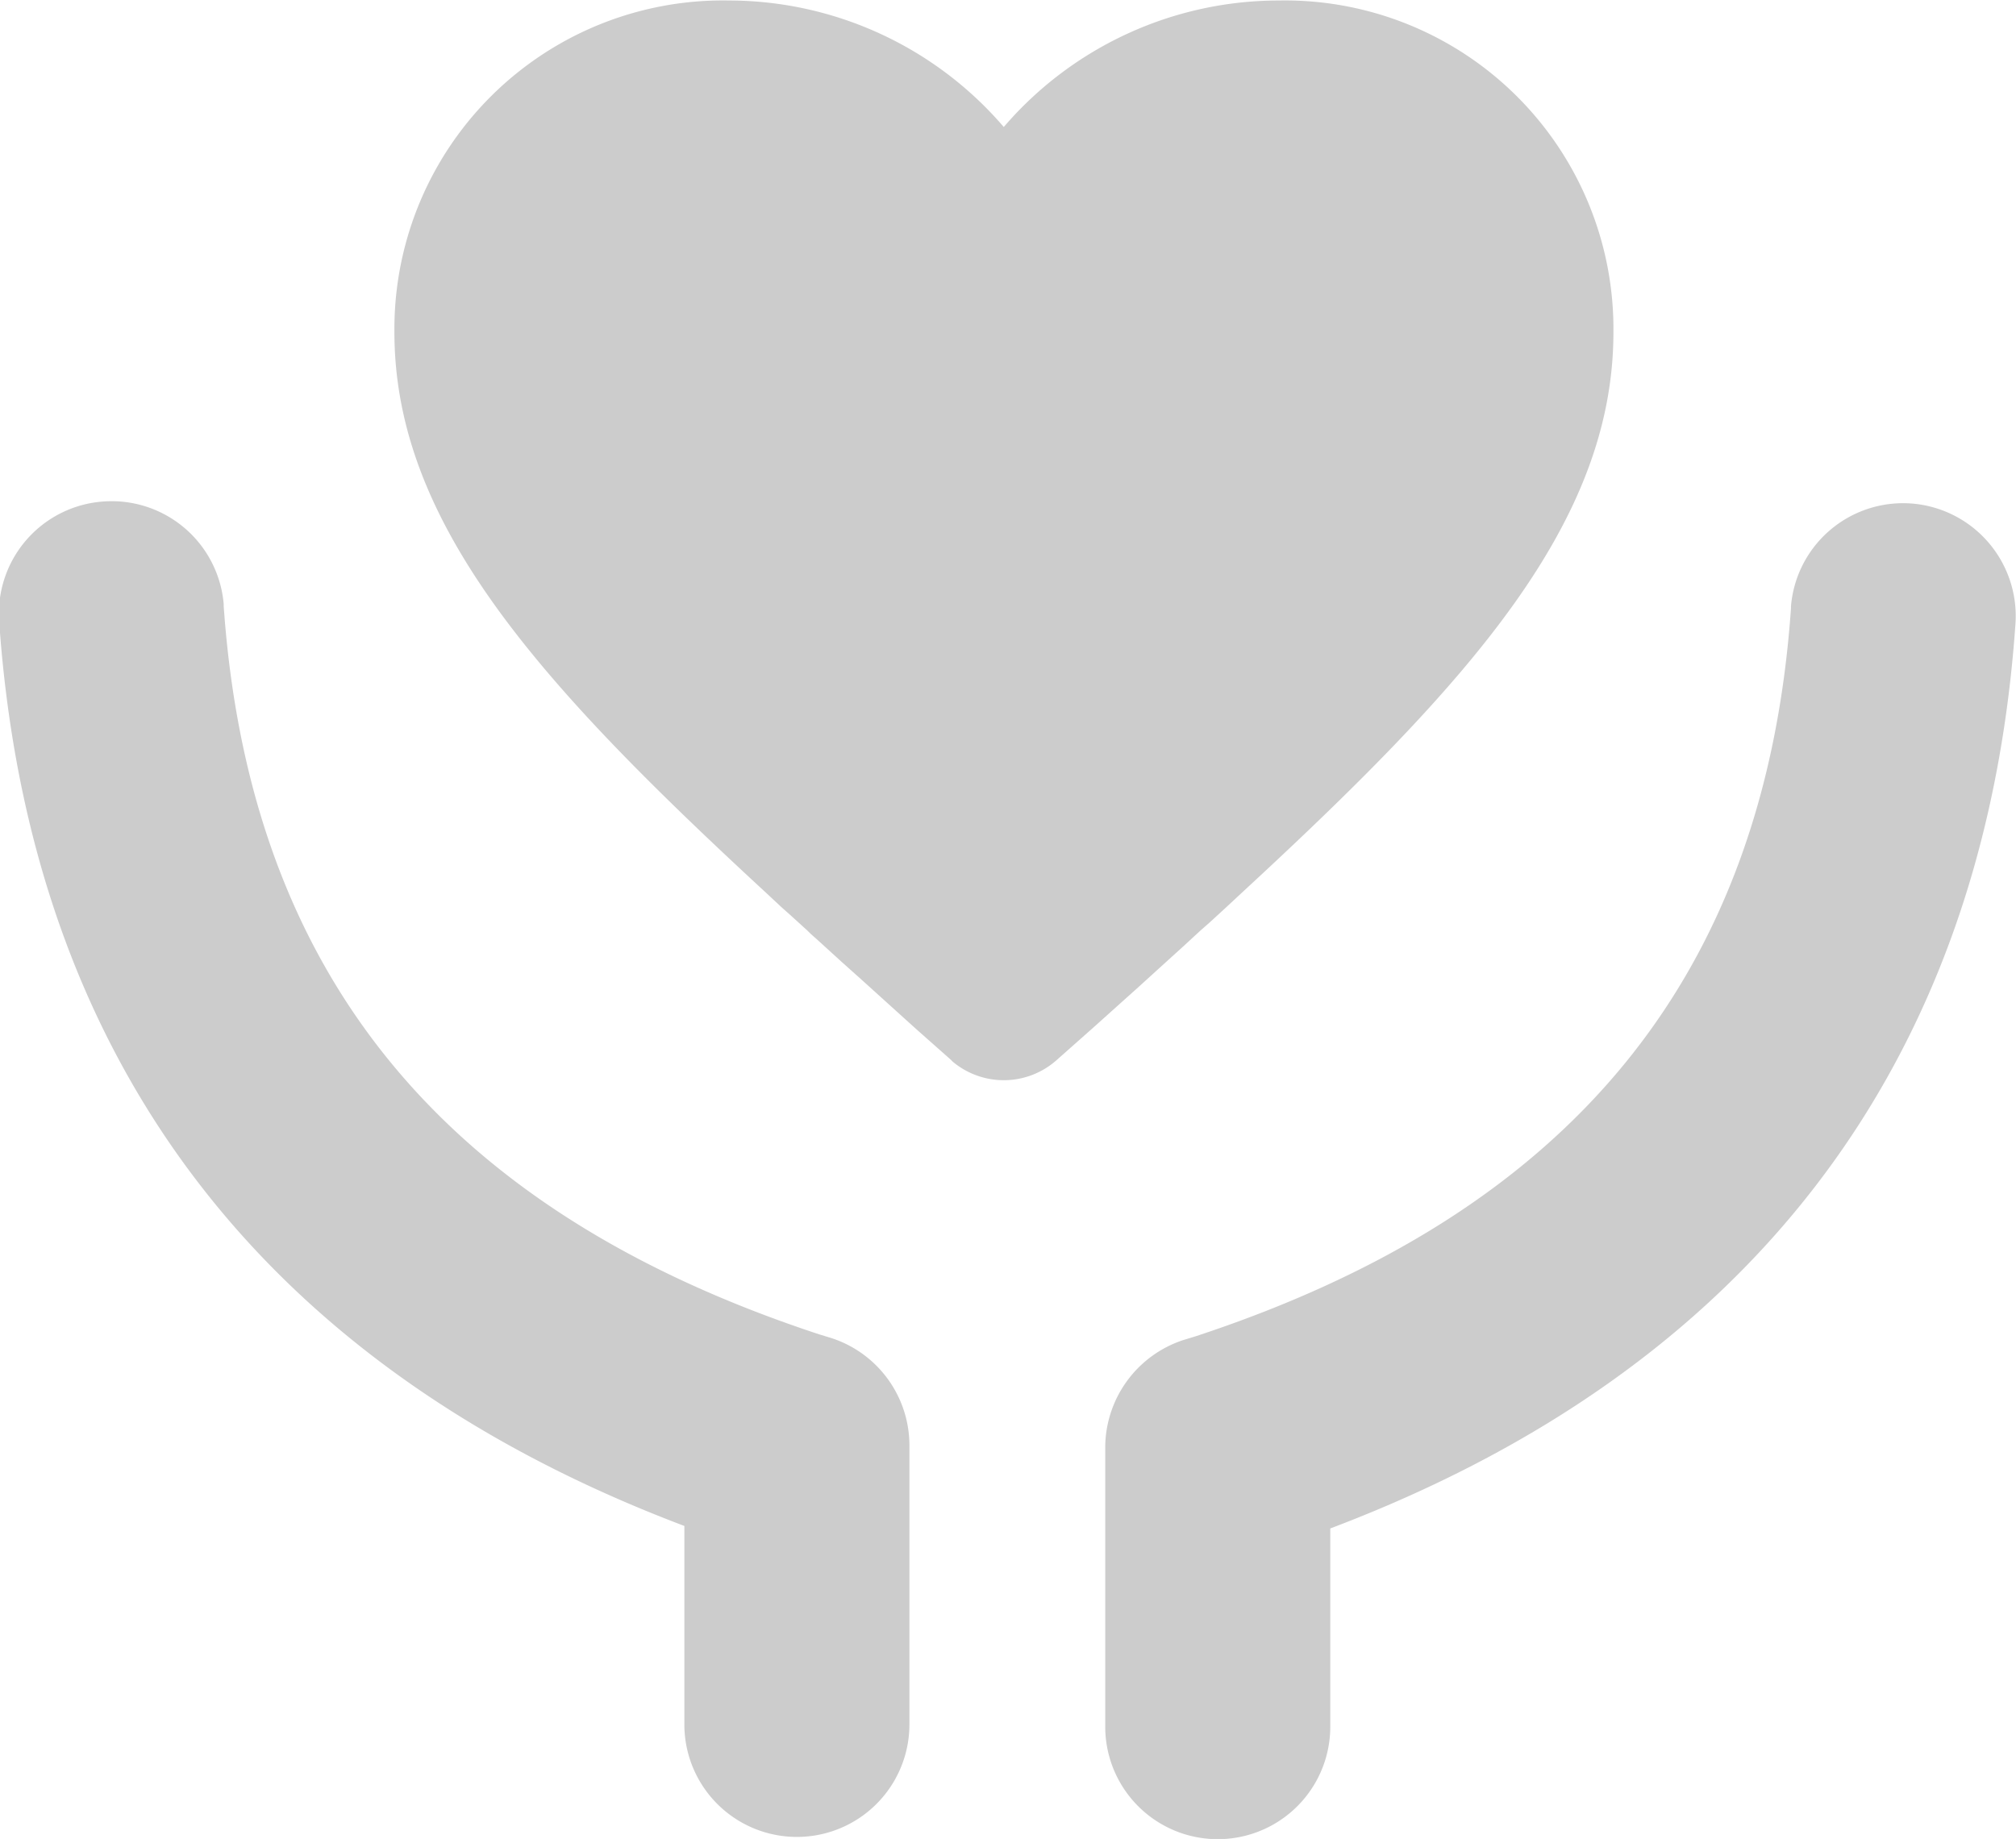 <svg xmlns="http://www.w3.org/2000/svg" width="40.313" height="36.78" viewBox="0 0 40.313 36.78">
  <defs>
    <style>
      .cls-1 {
        fill: #ccc;
        fill-rule: evenodd;
      }
    </style>
  </defs>
  <path id="形状_679" data-name="形状 679" class="cls-1" d="M252.135,1771.34a2.248,2.248,0,0,1,2.4,2.05l0,0.04c0.514,7.34,4.372,12.09,11.914,14.57l0.23,0.07a2.258,2.258,0,0,1,1.568,2.12v5.59a2.25,2.25,0,0,1-4.5.04v-3.99l-0.08-.03c-8.282-3.16-12.91-9.17-13.6-17.77l-0.021-.28A2.247,2.247,0,0,1,252.135,1771.34Zm36.14,0.04a2.249,2.249,0,0,0-2.4,2.06l0,0.04c-0.514,7.33-4.372,12.08-11.914,14.56l-0.23.07a2.268,2.268,0,0,0-1.568,2.12v5.6a2.25,2.25,0,0,0,4.5.03v-3.98l0.08-.03c8.282-3.16,12.91-9.18,13.6-17.78l0.021-.28a2.258,2.258,0,0,0-2.086-2.41h0Zm-12.65-10.06a6.57,6.57,0,0,1,6.7,6.63c0,3.81-2.854,6.99-7.414,11.2l-0.333.31-0.338.31-0.171.15-0.347.32-0.353.32-0.539.49-0.925.83-0.711.63a1.59,1.59,0,0,1-2.086.03l-0.028-.03-0.711-.63-1.106-1-0.358-.32-0.527-.48c-0.058-.05-0.115-0.1-0.173-0.16l-0.341-.31-0.169-.15-0.332-.31c-4.56-4.21-7.414-7.39-7.414-11.2a6.57,6.57,0,0,1,6.7-6.63,7.251,7.251,0,0,1,5.485,2.53A7.25,7.25,0,0,1,275.625,1761.32Z" transform="translate(-250.062 -1761.31)"/>
</svg>
